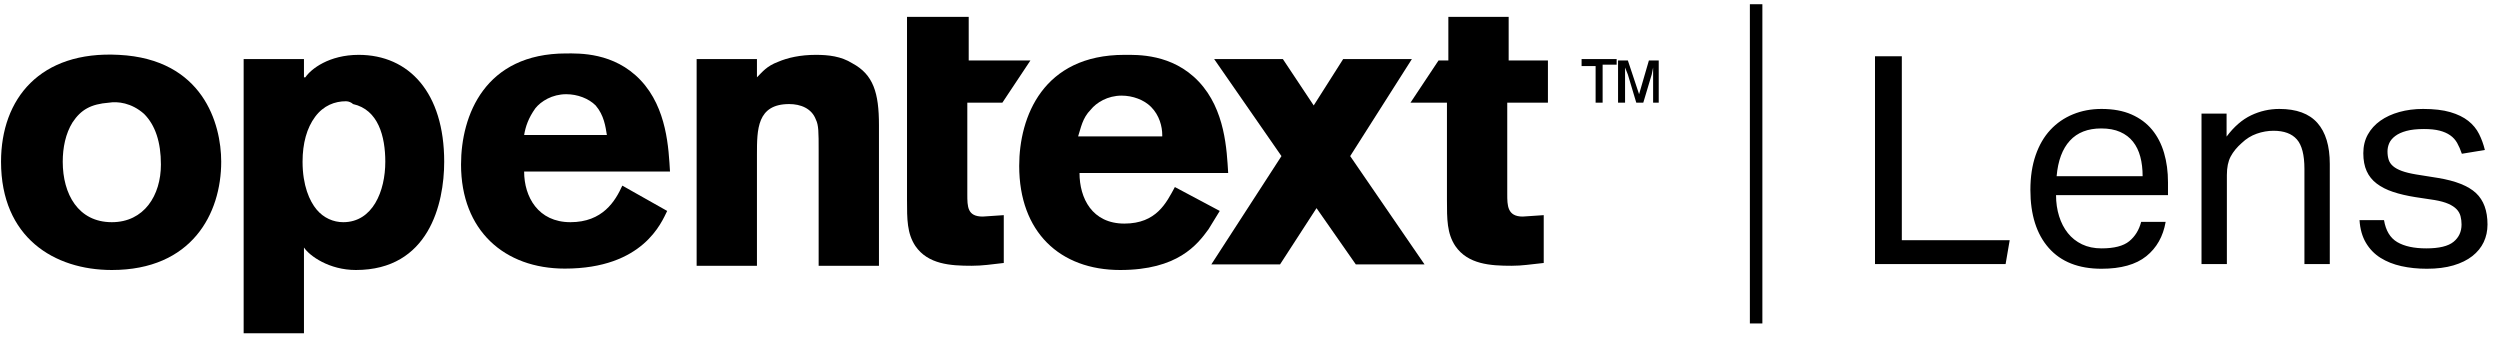 <?xml version="1.0" encoding="UTF-8"?>
<svg width="200px" height="28px" viewBox="0 0 200 28" version="1.1" xmlns="http://www.w3.org/2000/svg" xmlns:xlink="http://www.w3.org/1999/xlink">
    <!-- Generator: Sketch 52.6 (67491) - http://www.bohemiancoding.com/sketch -->
    <title>logo-opentext-Lens-black</title>
    <desc>Created with Sketch.</desc>
    <g id="logo-opentext-Lens-black" stroke="none" stroke-width="1" fill="none" fill-rule="evenodd">
        <g id="Group-3" fill="#000000">
            <g id="Group-2">
                <g id="Group">
                    <g transform="translate(0, 1.125)">
                        <path d="M17.697,11.812 C17.697,15.975 15.341,20.475 8.946,20.475 C4.346,20.475 0.083,17.887 0.083,11.812 C0.083,6.75 3.224,2.925 9.507,3.263 C16.239,3.6 17.697,8.775 17.697,11.812 Z M5.805,8.662 C5.244,9.562 5.019,10.688 5.019,11.812 C5.019,14.4 6.253,16.65 8.946,16.65 C11.526,16.65 12.873,14.512 12.873,12.037 C12.873,10.238 12.424,8.887 11.526,7.987 C10.517,7.088 9.395,6.975 8.722,7.088 C7.263,7.2 6.478,7.65 5.805,8.662 Z" id="Shape" fill-rule="nonzero"></path>
                        <path d="M60.556,5.062 C61.005,4.612 61.341,4.162 62.239,3.825 C63.024,3.487 64.034,3.263 65.268,3.263 C66.278,3.263 67.288,3.375 68.185,3.938 C69.868,4.838 70.317,6.3 70.317,8.887 L70.317,20.137 L65.492,20.137 L65.492,10.912 C65.492,9.45 65.492,8.887 65.268,8.438 C64.932,7.537 64.034,7.2 63.136,7.2 C60.556,7.2 60.556,9.225 60.556,11.25 L60.556,20.137 L55.731,20.137 L55.731,3.6 L60.556,3.6 L60.556,5.062 Z" id="Path"></path>
                        <path d="M53.375,15.75 C52.927,16.65 51.468,20.363 45.185,20.363 C40.361,20.363 36.883,17.325 36.883,12.037 C36.883,8.1 38.79,3.15 45.297,3.15 C46.307,3.15 49.112,3.038 51.244,5.287 C53.375,7.537 53.488,10.8 53.6,12.6 L41.931,12.6 C41.931,14.625 43.053,16.65 45.634,16.65 C48.214,16.65 49.224,14.963 49.785,13.725 L53.375,15.75 Z M48.551,9.675 C48.439,9 48.327,8.1 47.653,7.312 C47.092,6.75 46.195,6.412 45.297,6.412 C44.175,6.412 43.278,6.975 42.829,7.537 C42.268,8.325 42.044,9 41.931,9.675 L48.551,9.675 Z" id="Shape" fill-rule="nonzero"></path>
                        <path d="M120.58,7.088 L123.834,7.088 L123.834,3.712 L120.693,3.712 L120.693,0.225 L115.868,0.225 L115.868,3.712 L115.083,3.712 L112.839,7.088 L115.756,7.088 L115.756,14.85 C115.756,16.425 115.756,17.55 116.429,18.562 C117.439,20.025 119.234,20.137 120.917,20.137 C121.815,20.137 122.376,20.025 123.498,19.913 L123.498,16.087 L121.815,16.2 C120.58,16.2 120.58,15.3 120.58,14.4 L120.58,7.088 Z" id="Path"></path>
                        <path d="M72.673,0.225 L77.497,0.225 L77.497,3.712 L82.434,3.712 L80.19,7.088 L77.385,7.088 L77.385,14.4 C77.385,15.412 77.385,16.2 78.619,16.2 L80.302,16.087 L80.302,19.913 C79.293,20.025 78.619,20.137 77.722,20.137 C76.039,20.137 74.244,20.025 73.234,18.562 C72.561,17.55 72.561,16.425 72.561,14.85 L72.561,0.225 L72.673,0.225 Z" id="Path"></path>
                        <path d="M128.21,7.088 L127.649,7.088 L127.649,4.162 L126.527,4.162 L126.527,3.6 L129.332,3.6 L129.332,4.05 L128.21,4.05 L128.21,7.088 Z M132.81,7.088 L132.249,7.088 L132.249,4.95 L132.249,4.275 L132.137,4.838 L131.463,7.088 L130.902,7.088 L130.229,4.838 L130.005,4.275 L130.005,4.95 L130.005,7.088 L129.444,7.088 L129.444,3.712 L130.229,3.712 L131.127,6.412 L131.912,3.712 L132.698,3.712 L132.698,7.088 L132.81,7.088 Z" id="Shape" fill-rule="nonzero"></path>
                        <path d="M97.58,15.75 L96.683,17.212 C95.785,18.45 94.215,20.475 89.614,20.475 C84.79,20.475 81.536,17.438 81.536,12.15 C81.536,8.213 83.444,3.263 89.951,3.263 C90.961,3.263 93.766,3.15 95.897,5.4 C98.029,7.65 98.141,10.912 98.254,12.713 L86.361,12.713 C86.361,14.738 87.371,16.762 89.951,16.762 C92.532,16.762 93.317,15.075 93.99,13.838 L97.58,15.75 Z M92.98,9.675 C92.98,9 92.756,8.1 92.083,7.425 C91.522,6.862 90.624,6.525 89.727,6.525 C88.605,6.525 87.707,7.088 87.258,7.65 C86.585,8.325 86.473,9.113 86.249,9.787 L92.98,9.787 L92.98,9.675 Z" id="Shape" fill-rule="nonzero"></path>
                        <polygon id="Path" points="113.961 20.025 108.015 11.363 112.951 3.6 107.454 3.6 105.097 7.312 102.629 3.6 97.132 3.6 102.517 11.363 96.907 20.025 102.405 20.025 105.322 15.525 108.463 20.025"></polygon>
                        <path d="M24.429,5.062 C24.878,4.388 26.336,3.263 28.692,3.263 C32.731,3.263 35.536,6.3 35.536,11.812 C35.536,15.188 34.302,20.475 28.468,20.475 C26.336,20.475 24.766,19.35 24.317,18.675 L24.317,25.538 L19.492,25.538 L19.492,3.6 L24.317,3.6 L24.317,5.062 L24.429,5.062 Z M27.683,6.975 C26.785,6.975 25.887,7.312 25.214,8.213 C24.541,9.113 24.205,10.35 24.205,11.812 C24.205,13.725 24.766,14.963 25.327,15.637 C25.887,16.312 26.673,16.65 27.458,16.65 C29.814,16.65 30.824,14.175 30.824,11.812 C30.824,9.787 30.263,7.65 28.244,7.2 C28.131,7.088 27.907,6.975 27.683,6.975 Z" id="Shape" fill-rule="nonzero"></path>
                    </g>
                    <rect id="Rectangle" x="139.99" y="0.338" width="1" height="25.538"></rect>
                </g>
            </g>
            <path d="M150,4.5 L152.146,4.5 L152.146,19.218 L160.775,19.218 L160.448,21.127 L150,21.127 L150,4.5 Z M173.252,17.751 C173.05,18.915 172.533,19.831 171.701,20.499 C170.87,21.166 169.676,21.5 168.121,21.5 C166.287,21.5 164.88,20.945 163.9,19.835 C162.921,18.725 162.431,17.176 162.431,15.189 C162.431,14.149 162.571,13.225 162.851,12.418 C163.13,11.61 163.523,10.935 164.028,10.392 C164.534,9.848 165.136,9.433 165.836,9.146 C166.535,8.859 167.297,8.715 168.121,8.715 C169.054,8.715 169.855,8.863 170.524,9.158 C171.192,9.453 171.74,9.86 172.168,10.38 C172.595,10.9 172.914,11.517 173.124,12.232 C173.334,12.946 173.439,13.73 173.439,14.584 L173.439,15.608 L164.483,15.608 C164.483,16.214 164.565,16.776 164.728,17.297 C164.891,17.817 165.124,18.267 165.428,18.647 C165.731,19.028 166.108,19.326 166.559,19.544 C167.01,19.761 167.531,19.87 168.121,19.87 C169.132,19.87 169.871,19.68 170.337,19.299 C170.803,18.919 171.122,18.403 171.293,17.751 L173.252,17.751 Z M171.41,14.095 C171.41,13.52 171.348,13 171.223,12.534 C171.099,12.068 170.904,11.669 170.64,11.335 C170.376,11.001 170.034,10.741 169.614,10.555 C169.194,10.368 168.689,10.275 168.098,10.275 C167.025,10.275 166.19,10.601 165.591,11.253 C164.992,11.905 164.639,12.853 164.53,14.095 L171.41,14.095 Z M176.121,9.088 L178.127,9.088 L178.127,10.927 C178.717,10.136 179.37,9.569 180.086,9.227 C180.801,8.886 181.555,8.715 182.348,8.715 C183.716,8.715 184.731,9.088 185.391,9.833 C186.052,10.578 186.383,11.673 186.383,13.116 L186.383,21.127 L184.354,21.127 L184.354,13.512 C184.354,12.395 184.152,11.607 183.747,11.149 C183.343,10.691 182.721,10.462 181.881,10.462 C181.431,10.462 180.984,10.539 180.54,10.695 C180.097,10.85 179.697,11.098 179.339,11.44 C178.951,11.781 178.655,12.142 178.453,12.523 C178.251,12.903 178.15,13.396 178.15,14.001 L178.15,21.127 L176.121,21.127 L176.121,9.088 Z M190.721,17.611 C190.861,18.449 191.214,19.035 191.782,19.369 C192.349,19.703 193.123,19.87 194.102,19.87 C195.129,19.87 195.855,19.695 196.283,19.346 C196.711,18.997 196.924,18.535 196.924,17.96 C196.924,17.727 196.897,17.506 196.843,17.297 C196.788,17.087 196.683,16.901 196.528,16.738 C196.372,16.575 196.155,16.431 195.875,16.307 C195.595,16.183 195.23,16.082 194.779,16.004 L193.239,15.771 C192.555,15.663 191.957,15.523 191.444,15.352 C190.931,15.181 190.495,14.96 190.138,14.688 C189.78,14.417 189.512,14.083 189.333,13.687 C189.154,13.291 189.065,12.814 189.065,12.255 C189.065,11.696 189.185,11.199 189.426,10.764 C189.667,10.33 190.002,9.961 190.429,9.658 C190.857,9.355 191.362,9.123 191.945,8.96 C192.528,8.797 193.162,8.715 193.846,8.715 C194.716,8.715 195.443,8.8 196.026,8.971 C196.609,9.142 197.088,9.375 197.461,9.67 C197.834,9.965 198.122,10.314 198.324,10.718 C198.526,11.121 198.681,11.548 198.79,11.999 L196.948,12.301 C196.839,11.975 196.714,11.688 196.574,11.44 C196.435,11.191 196.248,10.986 196.015,10.823 C195.782,10.66 195.498,10.535 195.163,10.45 C194.829,10.365 194.413,10.322 193.916,10.322 C193.356,10.322 192.89,10.372 192.516,10.473 C192.143,10.574 191.844,10.71 191.619,10.881 C191.393,11.052 191.234,11.242 191.14,11.451 C191.047,11.661 191,11.882 191,12.115 C191,12.363 191.032,12.585 191.094,12.779 C191.156,12.973 191.273,13.144 191.444,13.291 C191.615,13.439 191.848,13.567 192.143,13.675 C192.439,13.784 192.82,13.877 193.286,13.955 L195.035,14.234 C196.45,14.467 197.465,14.871 198.079,15.445 C198.693,16.02 199,16.858 199,17.96 C199,18.473 198.899,18.942 198.697,19.369 C198.495,19.796 198.191,20.169 197.787,20.487 C197.383,20.805 196.878,21.054 196.271,21.232 C195.665,21.411 194.957,21.5 194.149,21.5 C193.418,21.5 192.738,21.43 192.108,21.29 C191.479,21.151 190.923,20.929 190.441,20.627 C189.959,20.324 189.57,19.924 189.275,19.427 C188.979,18.931 188.808,18.325 188.762,17.611 L190.721,17.611 Z" id="Lens-Copy"></path>
        </g>
    </g>
</svg>
